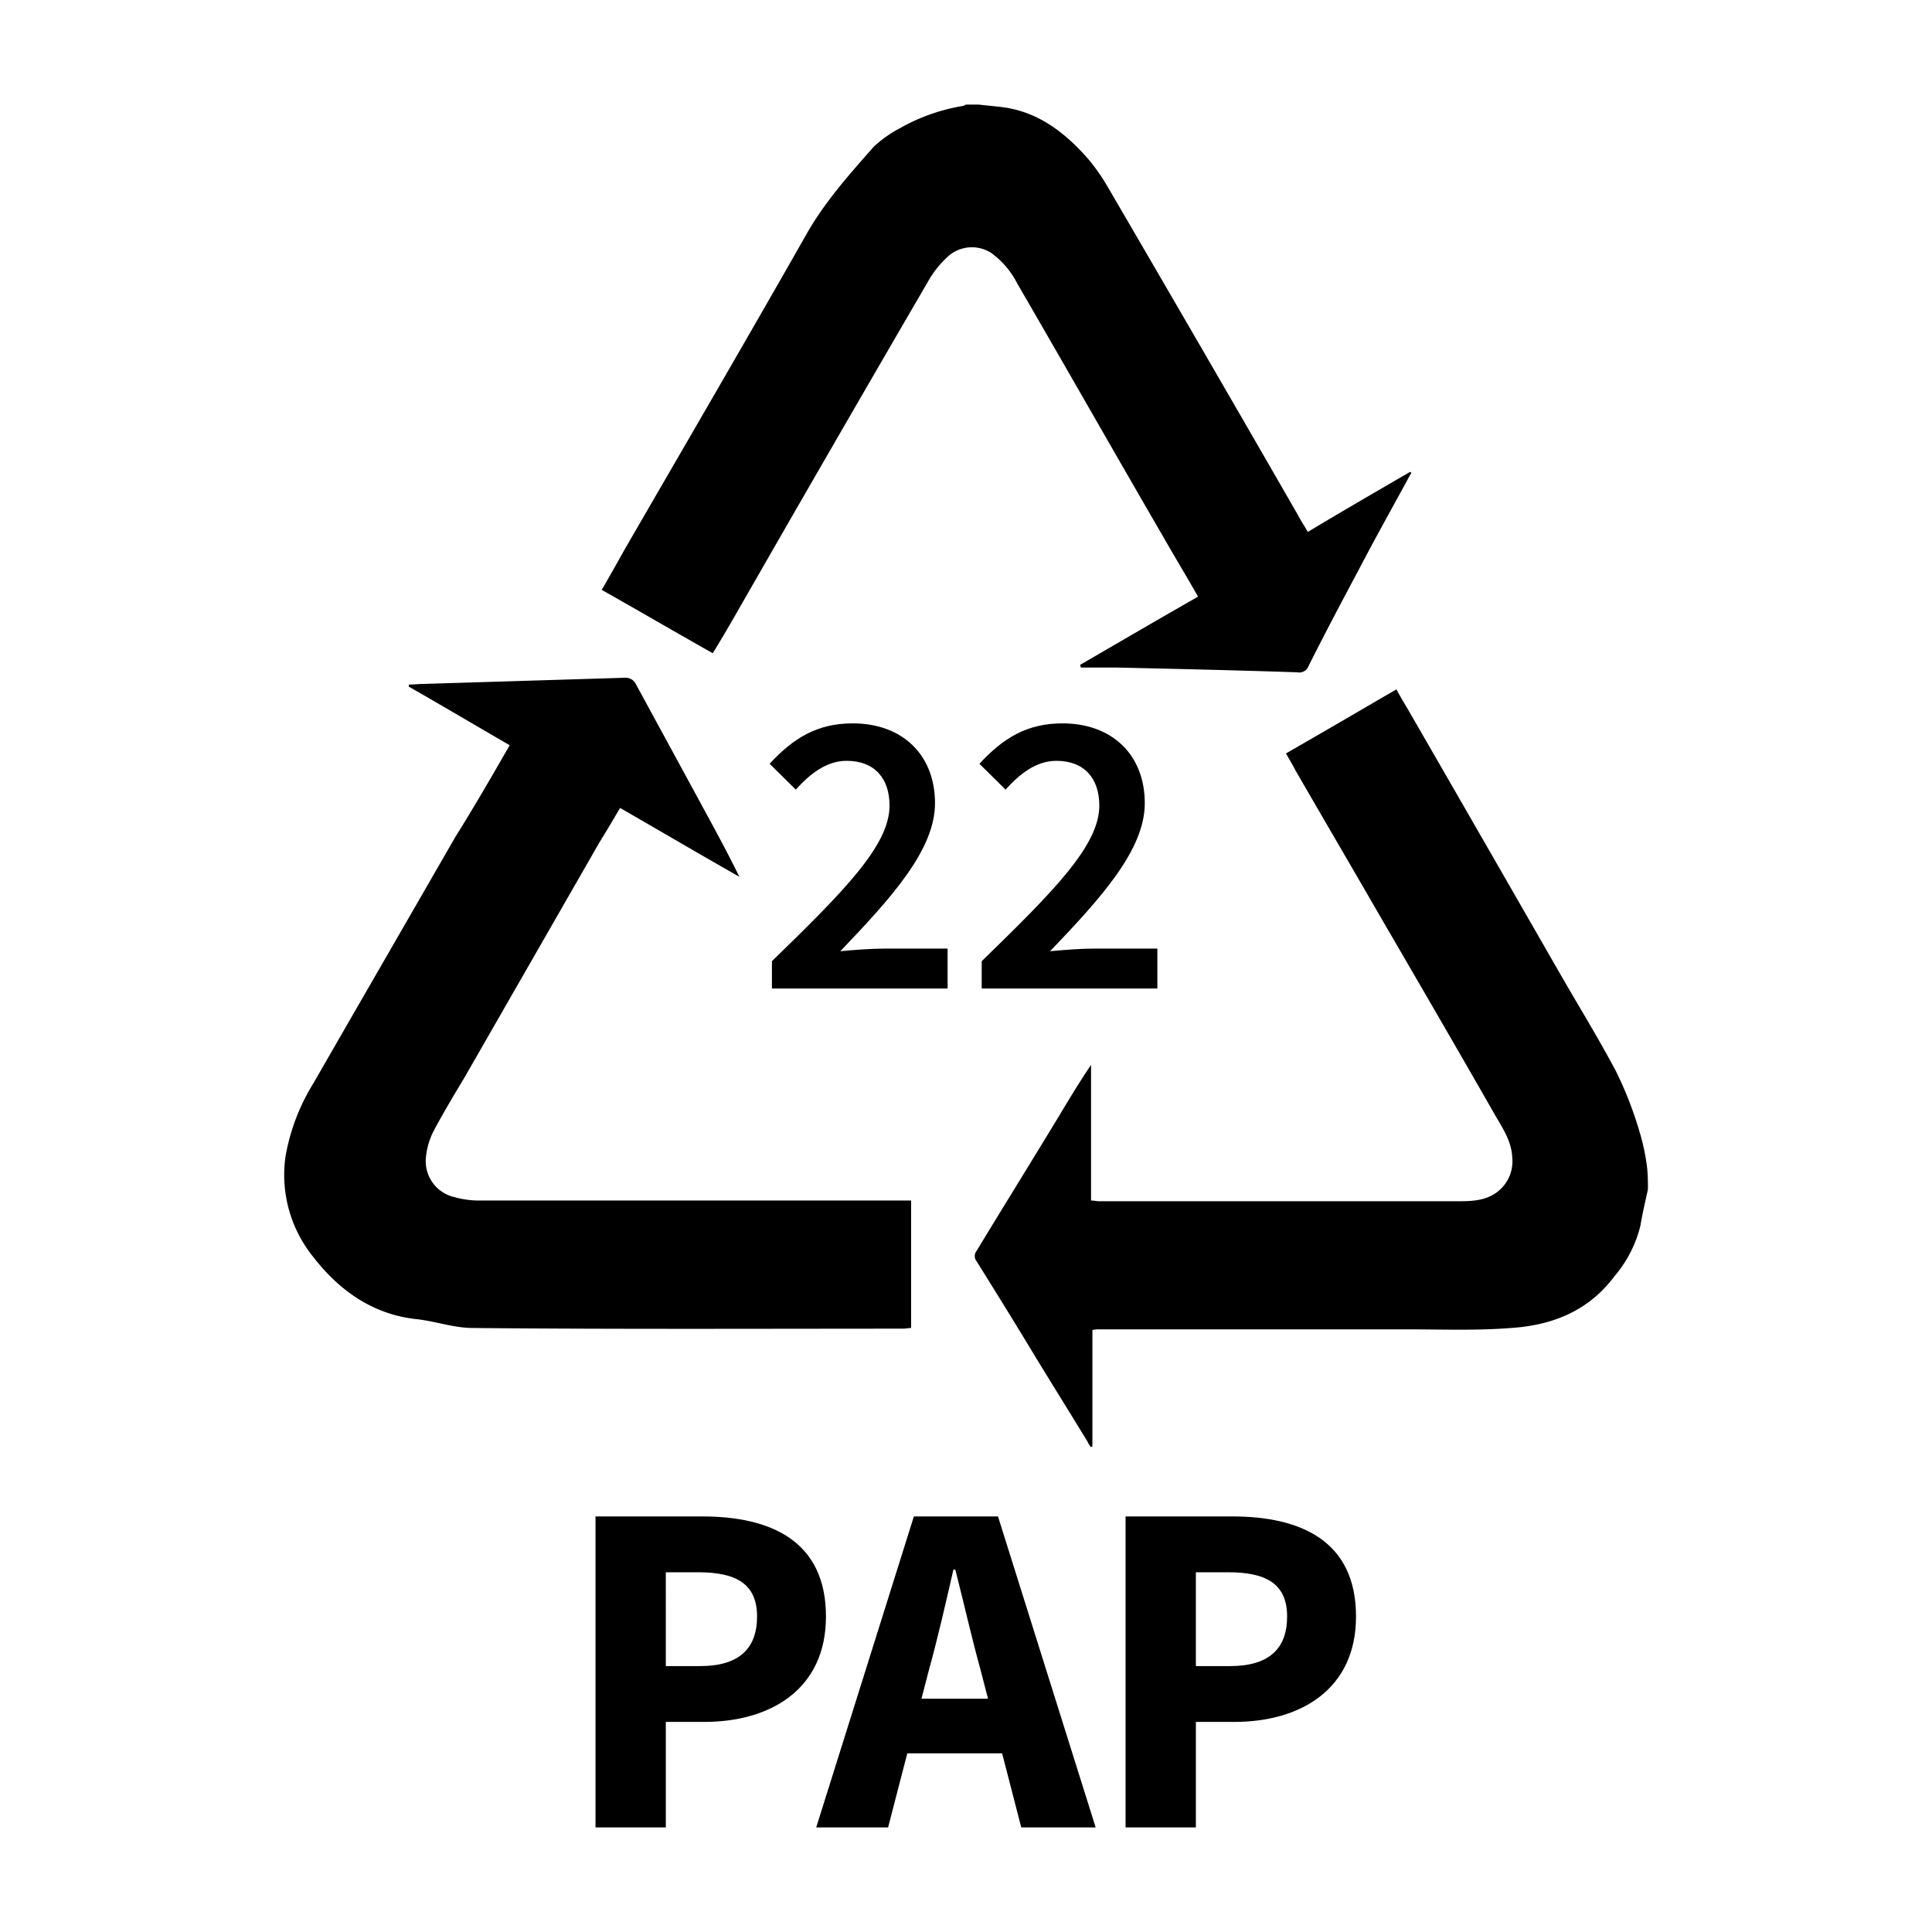 <?xml version="1.0" encoding="UTF-8"?> <svg xmlns="http://www.w3.org/2000/svg" id="Слой_1" data-name="Слой 1" viewBox="0 0 283.465 283.465"> <path d="M241.78,174.544c-.4,1.8-.8,3.5-1.1,5.3a18.009,18.009,0,0,1-3.8,7.4c-3.8,5.1-9.1,7.2-15.2,7.6-5,.4-10.1.2-15.2.2h-45.2a3.751,3.751,0,0,0-1,.1v17.1c-.1,0-.1,0-.2.1a3.508,3.508,0,0,1-.5-.8c-2.5-4.1-5-8.1-7.5-12.2-2.9-4.8-5.8-9.5-8.8-14.3a1.201,1.201,0,0,1,0-1.5c4-6.6,8.1-13.2,12.1-19.8,1.5-2.5,3-5,4.7-7.5v19.9c.5,0,.8.1,1.1.1h53.1c2.2,0,4.5-.2,6.2-2.1a5.626,5.626,0,0,0,1.4-4.3c-.1-2.4-1.4-4.3-2.5-6.2-5.6-9.8-11.3-19.6-17-29.4-4.1-7.1-8.2-14.1-12.3-21.2-.4-.8-.9-1.6-1.4-2.5,5.4-3.1,10.7-6.2,16.2-9.4.5.9,1,1.8,1.5,2.6q11.25,19.5,22.5,39.1c2.7,4.7,5.6,9.4,8.2,14.3a54.187,54.187,0,0,1,3.5,9,31.156,31.156,0,0,1,1.1,5.3A29.122,29.122,0,0,1,241.78,174.544Z"></path> <path d="M143.58,15.344c.9.1,1.9.2,2.8.3,5.6.5,9.7,3.6,13.3,7.7a28.581,28.581,0,0,1,2.8,4q14.1,24.15,28,48.3c.4.8.9,1.5,1.4,2.4,5-3,10-5.9,15-8.8.1,0,.1.1.2.1-.2.4-.4.7-.6,1.1-2.4,4.4-4.8,8.7-7.1,13.1-2.5,4.7-5,9.4-7.4,14.2a1.425,1.425,0,0,1-1.6.9c-8.8-.3-17.7-.5-26.5-.7h-5.3c0-.1-.1-.3-.1-.4,5.7-3.3,11.5-6.7,17.3-10-1.7-3-3.4-5.8-5-8.6-7.2-12.4-14.3-24.9-21.5-37.3a12.716,12.716,0,0,0-3.8-4.5,5.248,5.248,0,0,0-6.3.4,14.825,14.825,0,0,0-3.1,3.9q-13.8,23.7-27.5,47.6c-1.3,2.3-2.6,4.5-4,6.8-5.5-3.1-10.8-6.2-16.3-9.3,1.3-2.2,2.5-4.4,3.7-6.5,8.8-15.2,17.6-30.3,26.3-45.6,2.7-4.8,6.3-8.8,9.9-12.9a17.392,17.392,0,0,1,3.8-2.7,27.953,27.953,0,0,1,9.3-3.3.758.758,0,0,0,.4-.2Z"></path> <path d="M74.78,109.344c-5-2.9-9.9-5.8-14.8-8.6v-.3c.7,0,1.5-.1,2.2-.1q14.7-.45,29.4-.9a1.682,1.682,0,0,1,1.7.9l9.3,17.1c2,3.7,4,7.3,5.9,11.2-5.8-3.3-11.6-6.7-17.5-10.1-1,1.7-2,3.4-3,5q-9.9,17.25-19.8,34.5c-1.5,2.5-3,5-4.4,7.6a10.759,10.759,0,0,0-1.3,4.3,5.405,5.405,0,0,0,4.2,5.7,13.449,13.449,0,0,0,3.5.5h63.5v18.7c-.4,0-.8.1-1.2.1-21,0-42.1.1-63.1-.1-2.8,0-5.5-1-8.3-1.3-6.4-.7-11.3-4.2-15.1-9.1a19.147,19.147,0,0,1-4.1-14.7,30.207,30.207,0,0,1,4.1-10.8c6.9-12,13.9-24.1,20.8-36.1C69.48,118.544,72.08,114.044,74.78,109.344Z"></path> <path d="M113.257,141.028c10.584-10.295,17.256-16.991,17.256-22.823,0-4.02-2.208-6.576-6.312-6.576-2.951,0-5.399,1.944-7.439,4.224l-3.84-3.792c3.48-3.768,6.983-5.928,12.191-5.928,7.296,0,12.072,4.632,12.072,11.711,0,6.792-6.288,13.775-13.896,21.719,2.016-.192,4.535-.384,6.407-.384H139.032v5.856H113.257Z"></path> <path d="M144.035,141.028c10.584-10.295,17.256-16.991,17.256-22.823,0-4.02-2.208-6.576-6.312-6.576-2.951,0-5.399,1.944-7.439,4.224l-3.84-3.792c3.48-3.768,6.983-5.928,12.191-5.928,7.296,0,12.072,4.632,12.072,11.711,0,6.792-6.288,13.775-13.896,21.719,2.016-.192,4.535-.384,6.407-.384h9.336v5.856h-25.775Z"></path> <path d="M87.373,222.493h15.676c10.039,0,18.137,3.591,18.137,14.678,0,10.725-8.188,15.469-17.856,15.469H97.689v15.481H87.373ZM102.72,244.45c5.672,0,8.356-2.528,8.356-7.279,0-4.775-3.055-6.487-8.637-6.487h-4.751V244.45Z"></path> <path d="M134.084,222.493H146.427l14.33,45.628h-10.917l-5.97-23.108c-1.268-4.562-2.486-9.957-3.705-14.717H139.885c-1.104,4.817-2.322,10.155-3.59,14.717L130.301,268.121h-10.546Zm-4.882,26.742h21.954v8.018h-21.954Z"></path> <path d="M165.144,222.493h15.676c10.039,0,18.137,3.591,18.137,14.678,0,10.725-8.188,15.469-17.856,15.469h-5.641v15.481H165.144Zm15.347,21.957c5.672,0,8.356-2.528,8.356-7.279,0-4.775-3.055-6.487-8.637-6.487h-4.751V244.45Z"></path> </svg> 